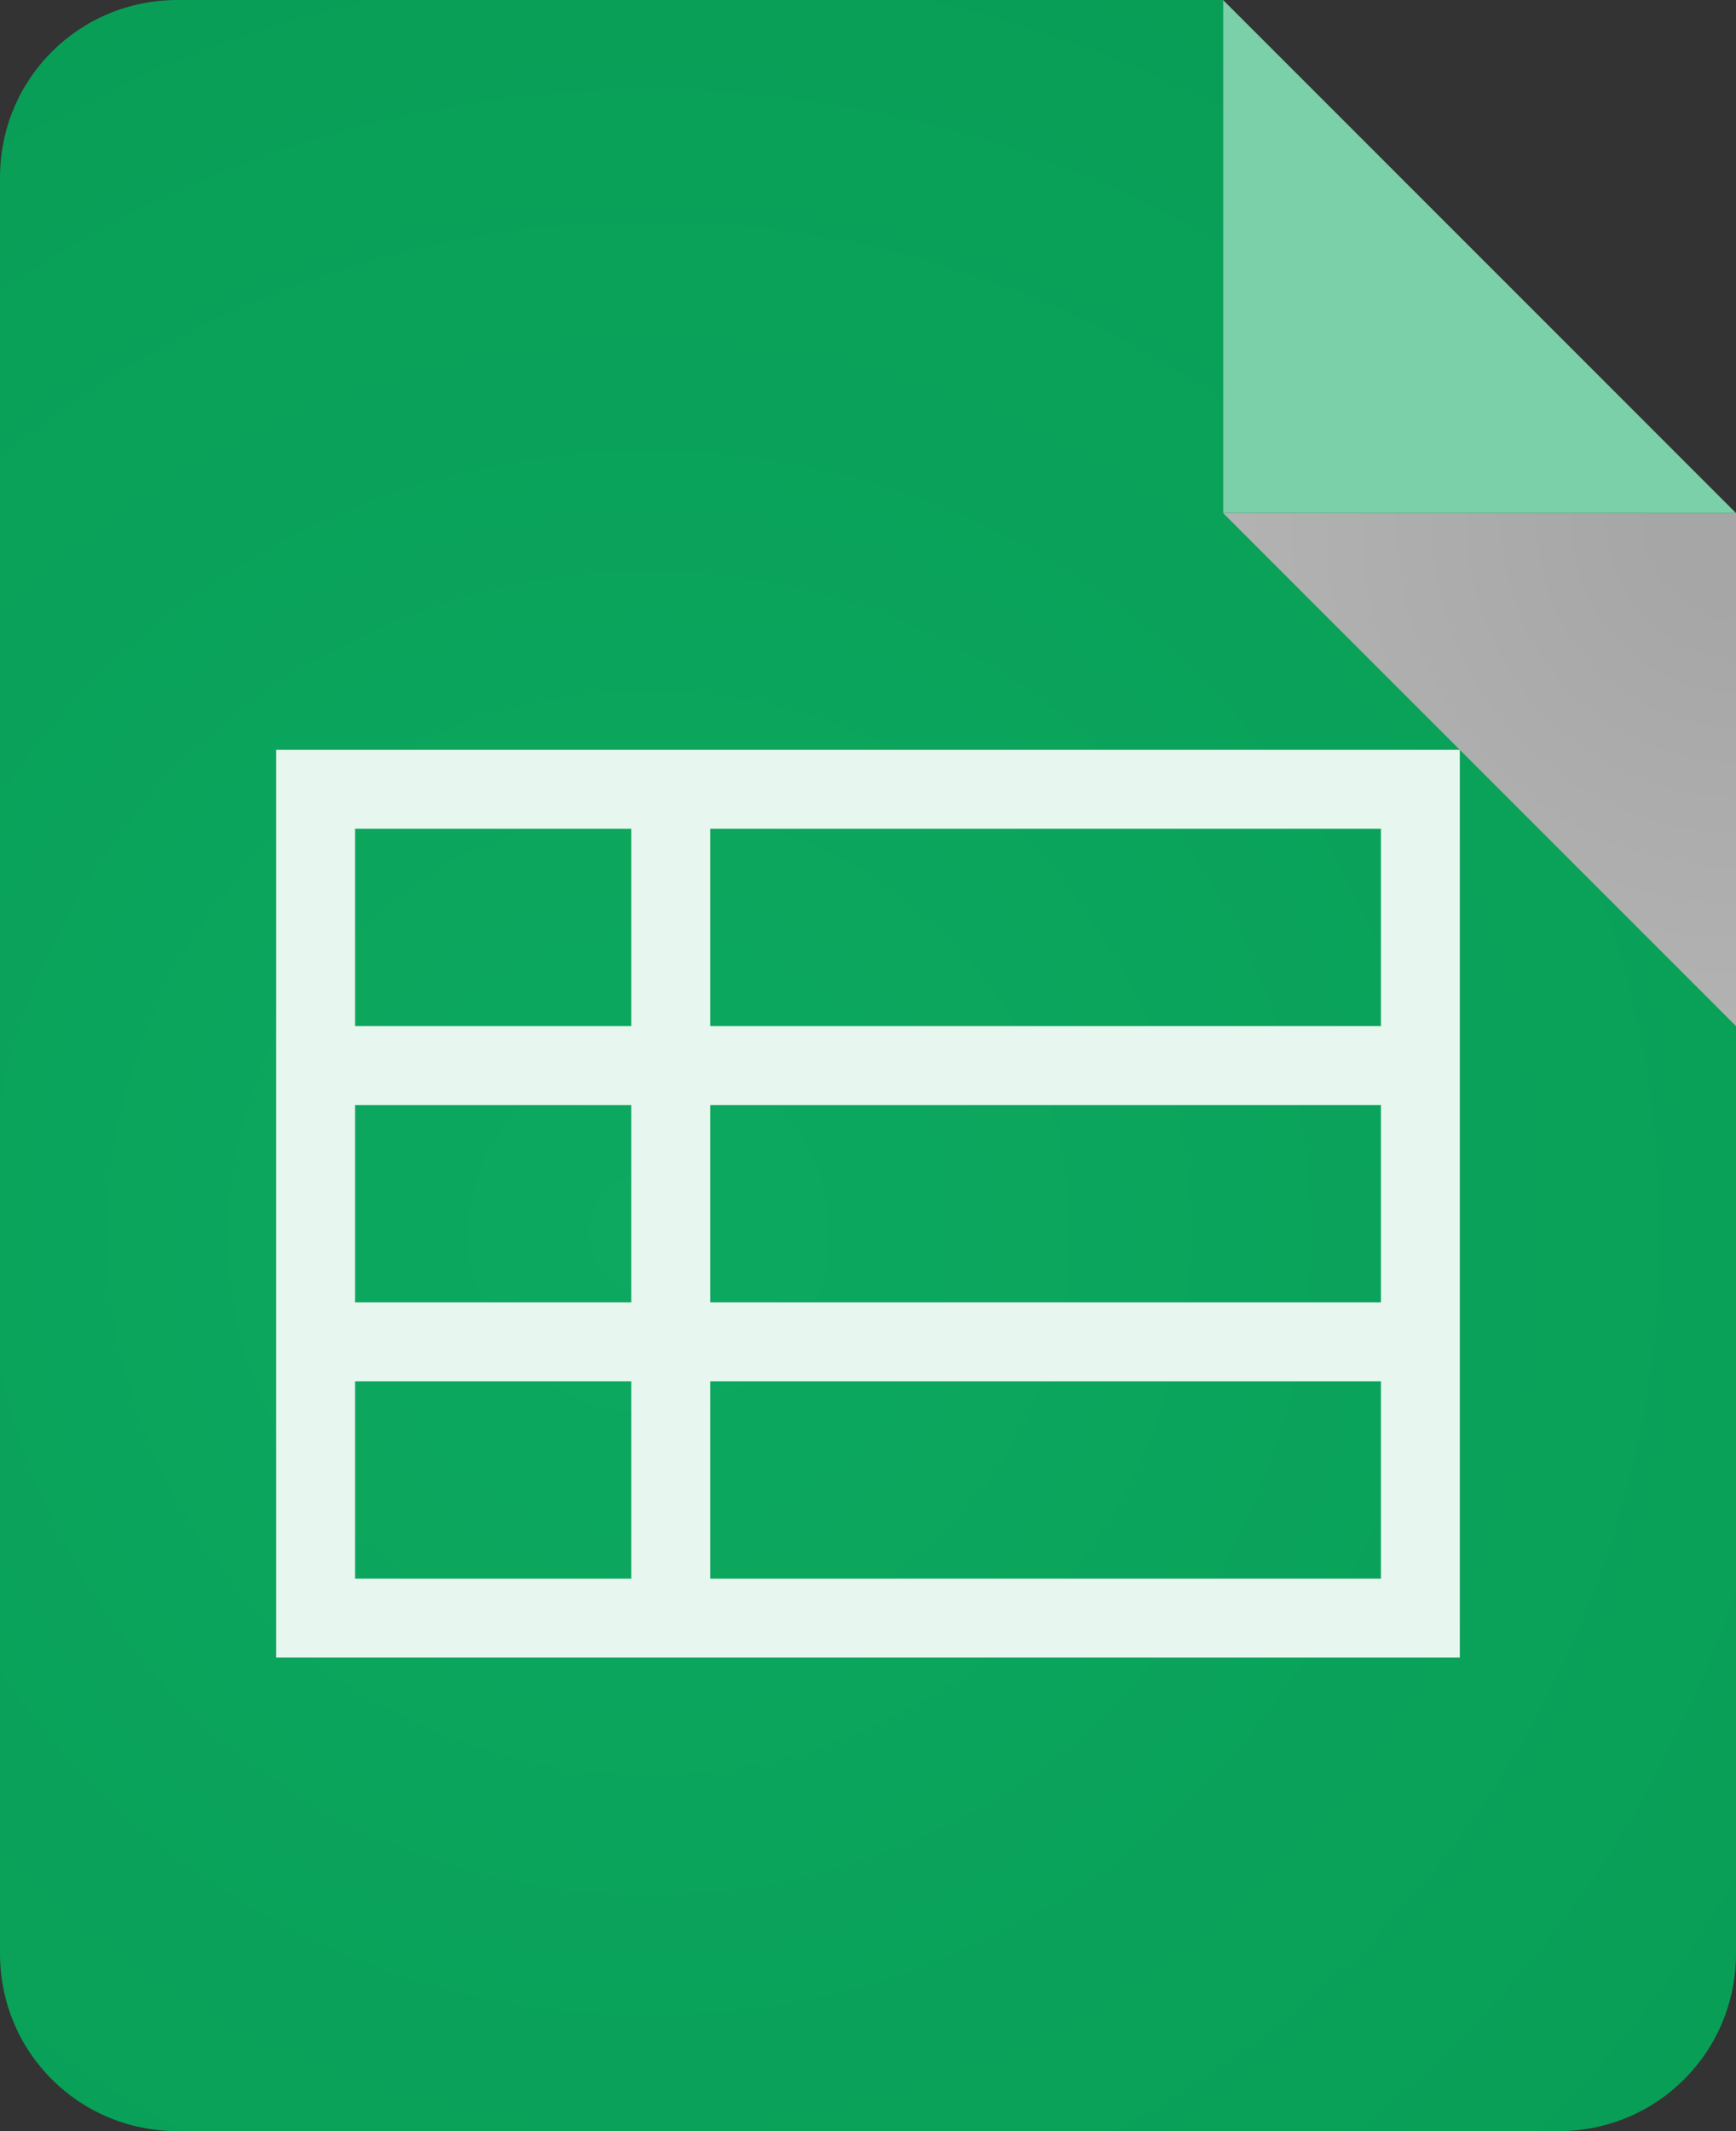 <svg xmlns="http://www.w3.org/2000/svg" width="44" height="54" viewBox="0 0 44 54"><rect x="0" y="0" width="44" height="54" fill="#333333" stroke="none"/><radialGradient id="a" cx="15.134" cy="25.97" r="66.453" gradientTransform="matrix(1.102 0 0 1.102 -.234 2.628)" gradientUnits="userSpaceOnUse"><stop offset="0" stop-color="#0DA960"/><stop offset="1" stop-color="#03914B"/></radialGradient><path fill="url(#a)" d="M44 13H31V0H4.5C2 0 0 2 0 4.5v45C0 52 2 54 4.5 54h35c2.5 0 4.5-2 4.5-4.5V13z"/><path opacity=".9" fill="#fff" d="M7 19v23h30V19H7zm2 2h7v5H9v-5zm0 7h7v5H9v-5zm0 7h7v5H9v-5zm26 5H18v-5h17v5zm0-7H18v-5h17v5zm0-7H18v-5h17v5z"/><radialGradient id="b" cx="40.233" cy="9.681" r="12.328" gradientTransform="matrix(1.102 0 0 1.102 -.234 2.629)" gradientUnits="userSpaceOnUse"><stop offset=".15" stop-color="#A6A6A6"/><stop offset="1" stop-color="#B3B3B3"/></radialGradient><path fill="url(#b)" d="M31 13h13v13z"/><path fill="#7BCFA9" d="M44 13H31V0z"/></svg>